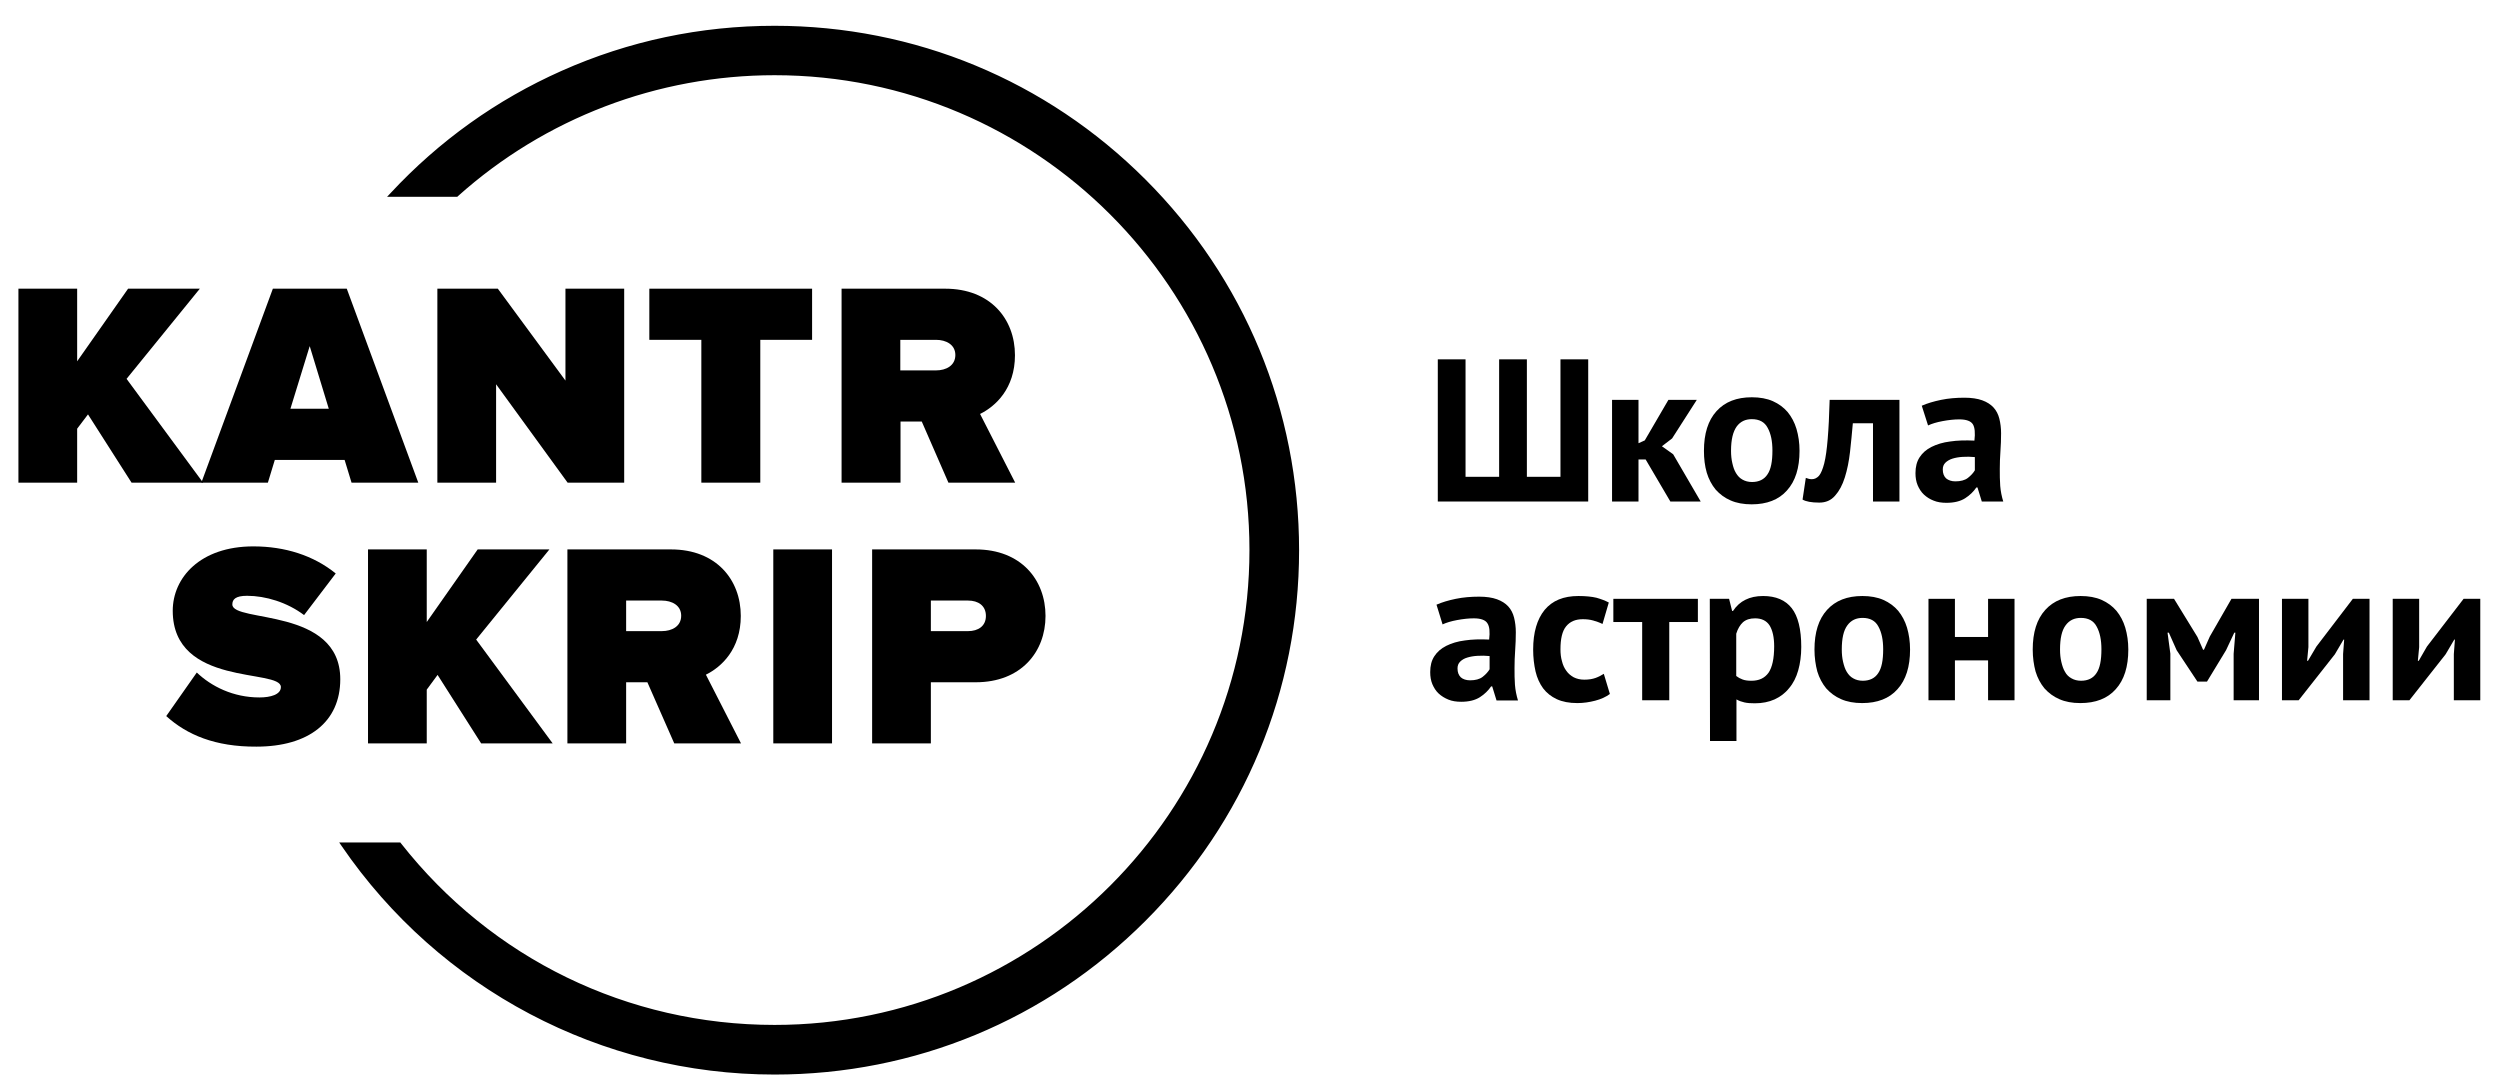 <?xml version="1.0" encoding="UTF-8"?> <!-- Generator: Adobe Illustrator 23.1.0, SVG Export Plug-In . SVG Version: 6.00 Build 0) --> <svg xmlns="http://www.w3.org/2000/svg" xmlns:xlink="http://www.w3.org/1999/xlink" id="Layer_1" x="0px" y="0px" viewBox="0 0 1153.5 503.2" style="enable-background:new 0 0 1153.5 503.2;" xml:space="preserve"> <style type="text/css"> .st0{fill-rule:evenodd;clip-rule:evenodd;} </style> <g> <path d="M598.4,253.9c0,133.1-107.9,241-241,241c-82.6,0-155.6-41.6-199-105h25.9c40.3,51.3,102.9,84.2,173.1,84.2 c121.6,0,220.1-98.5,220.1-220.1S479,33.9,357.4,33.9C301,33.9,249.6,55.1,210.6,90h-29.7c44-47.3,106.8-76.9,176.5-76.9 C490.5,12.9,598.4,120.8,598.4,253.9"></path> <path d="M357.4,495.8c-79.9,0-154.6-39.4-199.8-105.5l-1.1-1.6h28.2l0.3,0.4c41.9,53.3,104.7,83.8,172.4,83.8 c120.8,0,219.1-98.3,219.1-219.1S478.2,34.7,357.4,34.7c-54,0-105.9,19.8-146.1,55.8l-0.3,0.3h-32.4l1.6-1.7 c22.4-24.1,49-43.1,78.9-56.4c31-13.8,64.1-20.8,98.3-20.8c64.6,0,125.4,25.2,171.1,70.9c45.7,45.7,70.9,106.5,70.9,171.1 s-25.2,125.3-70.9,171S422.1,495.8,357.4,495.8 M160.4,390.8c44.9,64.5,118.5,103,197.1,103c132.3,0,240-107.6,240-240 c0-132.3-107.6-240-240-240c-65.7,0-129,27.3-174.2,74.9h27c40.5-36.2,92.8-56.1,147.1-56.1c59.1,0,114.6,23,156.4,64.8 s64.8,97.3,64.8,156.4c0,59.1-23,114.6-64.8,156.3c-41.8,41.8-97.3,64.8-156.4,64.8c-68.1,0-131.4-30.7-173.6-84.2h-23.4V390.8z"></path> <polygon class="st0" points="60.7,222.7 40.6,191.2 35.6,197.8 35.6,222.7 8.5,222.7 8.5,133.2 35.6,133.2 35.6,166.7 59.1,133.2 92.2,133.2 58.4,174.8 93.7,222.7 "></polygon> <path class="st0" d="M142.9,159.7l-8.9,28.9h17.7L142.9,159.7z M162.2,222.7l-3.2-10.5h-32.2l-3.2,10.5H92.9l33-89.5H160l33,89.5 H162.2z"></path> <polygon class="st0" points="261.9,222.7 228.9,177.3 228.9,222.7 201.8,222.7 201.8,133.2 229.7,133.2 260.9,175.6 260.9,133.2 288,133.2 288,222.7 "></polygon> <polygon class="st0" points="323.6,222.7 323.6,156.8 299.6,156.8 299.6,133.2 374.7,133.2 374.7,156.8 350.8,156.8 350.8,222.7 "></polygon> <path class="st0" d="M440.8,163.8c0-4.8-4.3-7-8.9-7h-16.5v14.1h16.5C436.5,170.9,440.8,168.7,440.8,163.8 M437.6,222.7l-12.3-28.2 h-9.8v28.2h-27.2v-89.5h47.8c20.9,0,32.2,14,32.2,30.7c0,15.4-9,23.6-16.1,27.1l16.2,31.7L437.6,222.7L437.6,222.7z"></path> <path class="st0" d="M76.7,330.4l14.1-20.1c6.7,6.4,16.8,11.5,28.9,11.5c5.1,0,9.9-1.3,9.9-4.8c0-8.6-49.9,0.1-49.9-35.2 c0-15.2,12.6-29.7,37.2-29.7c14.6,0,27.8,4.2,38,12.5l-14.6,19.2c-7.8-5.9-17.8-8.9-26.3-8.9c-5.4,0-6.8,1.7-6.8,4 c0,8.5,49.8,1.2,49.8,34.5c0,19.7-14.6,31.1-38.7,31.1C99.2,344.6,86.2,339,76.7,330.4"></path> <polygon class="st0" points="222,343 201.9,311.4 196.9,318.2 196.9,343 169.8,343 169.8,253.5 196.9,253.5 196.9,287 220.4,253.5 253.5,253.5 219.7,295.1 255,343 "></polygon> <path class="st0" d="M314.3,284.1c0-4.8-4.3-7-8.9-7h-16.5v14.1h16.5C310,291.2,314.3,289,314.3,284.1 M311.1,343l-12.4-28.2h-9.8 V343h-27.1v-89.5h47.8c20.9,0,32.2,14,32.2,30.7c0,15.4-9,23.6-16.1,27.1l16.2,31.7H311.1z"></path> <rect x="356.8" y="253.5" class="st0" width="27.1" height="89.5"></rect> <path class="st0" d="M454.9,284.2c0-4.8-3.6-7.1-8.2-7.1h-17.2v14.1h17.2C451.3,291.2,454.9,288.9,454.9,284.2 M402.4,343v-89.5 h47.8c20.9,0,32.2,14,32.2,30.7c0,16.6-11.3,30.6-32.2,30.6h-20.7V343H402.4z"></path> </g> <g> <polygon points="663.4,231.4 663.4,165.8 676.2,165.8 676.2,220 691.7,220 691.7,165.8 704.5,165.8 704.5,220 720,220 720,165.8 732.8,165.8 732.8,231.4 "></polygon> <polygon points="759.3,212 756,212 756,231.4 743.8,231.4 743.8,184.5 756,184.5 756,204.5 758.9,203.2 769.8,184.5 782.9,184.5 771.5,202.3 766.8,205.9 772,209.6 784.7,231.4 770.7,231.4 "></polygon> <path d="M786.2,208c0-7.9,1.9-14,5.8-18.3c3.9-4.3,9.3-6.4,16.3-6.4c3.7,0,7,0.6,9.7,1.8c2.7,1.2,5,2.9,6.8,5 c1.8,2.2,3.2,4.8,4.1,7.8c0.9,3.1,1.4,6.4,1.4,10.1c0,7.9-1.9,14-5.8,18.3c-3.8,4.3-9.3,6.4-16.3,6.4c-3.7,0-7-0.6-9.7-1.8 c-2.8-1.2-5-2.9-6.9-5c-1.8-2.2-3.2-4.8-4.1-7.8C786.6,215,786.2,211.7,786.2,208 M798.7,208c0,2.1,0.2,4,0.6,5.7 c0.4,1.8,0.9,3.3,1.7,4.6s1.7,2.3,3,3c1.2,0.7,2.7,1.1,4.4,1.1c3.2,0,5.6-1.2,7.1-3.5c1.6-2.3,2.3-6,2.3-11c0-4.3-0.7-7.8-2.2-10.5 c-1.4-2.7-3.9-4-7.3-4c-3,0-5.3,1.1-7,3.4C799.6,199.2,798.7,202.8,798.7,208"></path> <path d="M864.2,195.3h-9.3c-0.4,4.4-0.8,8.8-1.3,13.2s-1.3,8.3-2.4,11.8c-1.1,3.5-2.6,6.3-4.5,8.4c-1.9,2.2-4.3,3.2-7.3,3.2 c-3.6,0-6.2-0.5-7.7-1.4l1.5-10c1,0.4,1.9,0.6,2.8,0.6c1.2,0,2.3-0.5,3.3-1.6c0.9-1.1,1.7-3,2.4-5.7c0.7-2.8,1.2-6.5,1.6-11.3 c0.4-4.7,0.7-10.8,0.9-18h32.2v46.9h-12.2V195.3z"></path> <path d="M886.7,187.2c2.5-1.1,5.5-2,8.9-2.7c3.4-0.7,7-1,10.8-1c3.2,0,6,0.4,8.2,1.2s3.9,1.9,5.2,3.3c1.3,1.4,2.2,3.2,2.7,5.2 s0.8,4.3,0.8,6.7c0,2.8-0.1,5.5-0.3,8.3s-0.3,5.5-0.3,8.2c0,2.7,0,5.3,0.2,7.8s0.7,4.9,1.4,7.2h-9.9l-2-6.5h-0.5 c-1.3,1.9-3,3.6-5.2,5s-5.1,2.1-8.6,2.1c-2.2,0-4.2-0.3-5.9-1c-1.8-0.7-3.2-1.6-4.5-2.8s-2.2-2.7-2.9-4.3c-0.7-1.7-1-3.5-1-5.6 c0-2.9,0.6-5.3,1.9-7.3s3.1-3.6,5.5-4.8c2.4-1.2,5.3-2.1,8.6-2.5c3.3-0.5,7.1-0.6,11.2-0.4c0.4-3.5,0.2-6-0.7-7.5s-3-2.3-6.3-2.3 c-2.4,0-5,0.3-7.7,0.8s-5,1.2-6.7,2L886.7,187.2z M902.2,222.1c2.4,0,4.4-0.5,5.8-1.6c1.4-1.1,2.5-2.3,3.2-3.5v-6.1 c-1.9-0.2-3.8-0.2-5.6-0.1c-1.8,0.1-3.4,0.4-4.7,0.8c-1.3,0.4-2.5,1.1-3.3,1.9c-0.8,0.8-1.2,1.8-1.2,3.1c0,1.8,0.5,3.1,1.5,4.1 C899,221.6,900.4,222.1,902.2,222.1"></path> <path d="M662.8,279c2.5-1.1,5.5-2,8.9-2.7c3.4-0.7,7-1,10.8-1c3.2,0,6,0.4,8.2,1.2c2.2,0.8,3.9,1.9,5.2,3.3s2.2,3.2,2.7,5.2 s0.8,4.3,0.8,6.7c0,2.8-0.1,5.5-0.3,8.3c-0.2,2.8-0.3,5.5-0.3,8.2c0,2.7,0,5.3,0.2,7.8c0.2,2.5,0.7,4.9,1.4,7.2h-9.9l-2-6.5H688 c-1.3,1.9-3,3.6-5.2,5c-2.2,1.4-5.1,2.1-8.6,2.1c-2.2,0-4.2-0.3-5.9-1c-1.7-0.7-3.2-1.6-4.5-2.8c-1.3-1.2-2.2-2.7-2.9-4.3 c-0.7-1.7-1-3.5-1-5.6c0-2.9,0.6-5.3,1.9-7.3s3.1-3.6,5.5-4.8c2.4-1.2,5.3-2.1,8.6-2.5c3.3-0.5,7.1-0.6,11.2-0.4 c0.4-3.5,0.2-6-0.8-7.5c-0.9-1.5-3-2.3-6.3-2.3c-2.4,0-5,0.3-7.7,0.8c-2.7,0.5-5,1.2-6.7,2L662.8,279z M678.3,313.9 c2.4,0,4.4-0.5,5.8-1.6s2.5-2.3,3.2-3.5v-6.1c-1.9-0.2-3.8-0.2-5.6-0.1c-1.8,0.1-3.4,0.4-4.7,0.8c-1.4,0.4-2.5,1.1-3.3,1.9 c-0.8,0.8-1.2,1.8-1.2,3.1c0,1.8,0.5,3.1,1.5,4.1C675,313.4,676.5,313.9,678.3,313.9"></path> <path d="M742.8,320.2c-1.9,1.4-4.1,2.4-6.8,3.1c-2.7,0.7-5.4,1.1-8.2,1.1c-3.8,0-6.9-0.6-9.5-1.8c-2.6-1.2-4.7-2.9-6.3-5 c-1.6-2.2-2.8-4.8-3.5-7.8c-0.7-3.1-1.1-6.4-1.1-10.1c0-7.9,1.8-14,5.3-18.3c3.6-4.3,8.7-6.4,15.6-6.4c3.4,0,6.2,0.3,8.3,0.8 c2.1,0.6,4,1.3,5.7,2.2l-2.9,9.9c-1.4-0.7-2.9-1.2-4.3-1.6c-1.4-0.4-3-0.6-4.8-0.6c-3.4,0-5.9,1.1-7.7,3.3 c-1.8,2.2-2.6,5.8-2.6,10.6c0,2,0.2,3.8,0.7,5.5c0.4,1.7,1.1,3.2,2,4.4c0.9,1.3,2,2.2,3.4,3c1.4,0.7,3,1.1,4.9,1.1 c2.1,0,3.8-0.3,5.2-0.8c1.4-0.5,2.7-1.2,3.8-1.9L742.8,320.2z"></path> <polygon points="783.4,287 770.2,287 770.2,323.1 757.7,323.1 757.7,287 744.4,287 744.4,276.3 783.4,276.3 "></polygon> <path d="M788.9,276.3h8.9l1.4,5.6h0.4c1.6-2.4,3.5-4.1,5.8-5.2c2.2-1.1,4.9-1.7,8.1-1.7c5.9,0,10.3,1.9,13.2,5.6s4.4,9.7,4.4,17.9 c0,4-0.5,7.6-1.4,10.8c-0.9,3.2-2.3,6-4.2,8.2c-1.8,2.3-4.1,4-6.7,5.2c-2.7,1.2-5.7,1.8-9.1,1.8c-1.9,0-3.5-0.1-4.8-0.4 s-2.5-0.7-3.7-1.4v19.2H789L788.9,276.3L788.9,276.3z M809.8,285.3c-2.4,0-4.2,0.6-5.6,1.8c-1.3,1.2-2.4,3-3.1,5.3v19.5 c0.9,0.7,1.8,1.2,2.9,1.6c1,0.4,2.4,0.6,4.1,0.6c3.5,0,6.1-1.2,7.9-3.7c1.7-2.5,2.6-6.5,2.6-12.2c0-4.1-0.7-7.3-2.1-9.6 C815.1,286.4,812.8,285.3,809.8,285.3"></path> <path d="M837.2,299.7c0-7.9,1.9-14,5.8-18.3c3.9-4.3,9.3-6.4,16.3-6.4c3.7,0,7,0.6,9.7,1.8c2.7,1.2,5,2.9,6.8,5 c1.8,2.2,3.2,4.8,4.1,7.8c0.9,3.1,1.4,6.4,1.4,10.1c0,7.9-1.9,14-5.8,18.3c-3.8,4.3-9.3,6.4-16.3,6.4c-3.7,0-7-0.6-9.7-1.8 c-2.8-1.2-5-2.9-6.9-5c-1.8-2.2-3.2-4.8-4.1-7.8C837.7,306.8,837.2,303.4,837.2,299.7 M849.8,299.7c0,2.1,0.2,4,0.6,5.7 c0.4,1.7,0.9,3.3,1.7,4.6c0.8,1.3,1.7,2.3,3,3c1.2,0.7,2.7,1.1,4.4,1.1c3.2,0,5.6-1.2,7.1-3.5c1.6-2.3,2.3-6,2.3-11 c0-4.3-0.7-7.8-2.2-10.5c-1.4-2.7-3.9-4-7.3-4c-3,0-5.3,1.1-7,3.4C850.6,290.9,849.8,294.6,849.8,299.7"></path> <polygon points="917.3,304.7 902,304.7 902,323.1 889.8,323.1 889.8,276.3 902,276.3 902,293.9 917.3,293.9 917.3,276.3 929.5,276.3 929.5,323.1 917.3,323.1 "></polygon> <path d="M937.9,299.7c0-7.9,1.9-14,5.8-18.3c3.9-4.3,9.3-6.4,16.3-6.4c3.7,0,7,0.6,9.7,1.8c2.7,1.2,5,2.9,6.8,5 c1.8,2.2,3.2,4.8,4.1,7.8c0.9,3.1,1.4,6.4,1.4,10.1c0,7.9-1.9,14-5.8,18.3c-3.8,4.3-9.3,6.4-16.3,6.4c-3.8,0-7-0.6-9.7-1.8 c-2.8-1.2-5-2.9-6.9-5c-1.8-2.2-3.2-4.8-4.1-7.8C938.4,306.8,937.9,303.4,937.9,299.7 M950.5,299.7c0,2.1,0.2,4,0.6,5.7 c0.4,1.7,0.9,3.3,1.7,4.6c0.7,1.3,1.7,2.3,3,3c1.2,0.7,2.7,1.1,4.4,1.1c3.2,0,5.6-1.2,7.1-3.5c1.6-2.3,2.3-6,2.3-11 c0-4.3-0.7-7.8-2.2-10.5c-1.4-2.7-3.9-4-7.3-4c-3,0-5.3,1.1-7,3.4C951.3,290.9,950.5,294.6,950.5,299.7"></path> <polygon points="1030.6,301.7 1031.4,291.9 1030.9,291.9 1027.1,300 1018.3,314.5 1013.9,314.5 1004.3,300 1000.7,291.9 1000.1,291.9 1001.4,301.6 1001.4,323.1 990.5,323.1 990.5,276.3 1003.1,276.3 1013.9,293.9 1016.5,299.8 1016.9,299.8 1019.6,293.7 1029.6,276.3 1042.3,276.3 1042.3,323.1 1030.6,323.1 "></polygon> <polygon points="1081.1,301.8 1081.6,295.1 1081.3,295.1 1077.3,301.9 1060.6,323.1 1052.9,323.1 1052.9,276.3 1065.1,276.3 1065.1,298.6 1064.5,304.9 1064.9,304.9 1068.8,298.3 1085.6,276.3 1093.3,276.3 1093.3,323.1 1081.1,323.1 "></polygon> <polygon points="1132.2,301.8 1132.7,295.1 1132.4,295.1 1128.4,301.9 1111.7,323.1 1104,323.1 1104,276.3 1116.2,276.3 1116.2,298.6 1115.6,304.9 1116,304.9 1119.8,298.3 1136.7,276.3 1144.4,276.3 1144.4,323.1 1132.2,323.1 "></polygon> </g> </svg> 